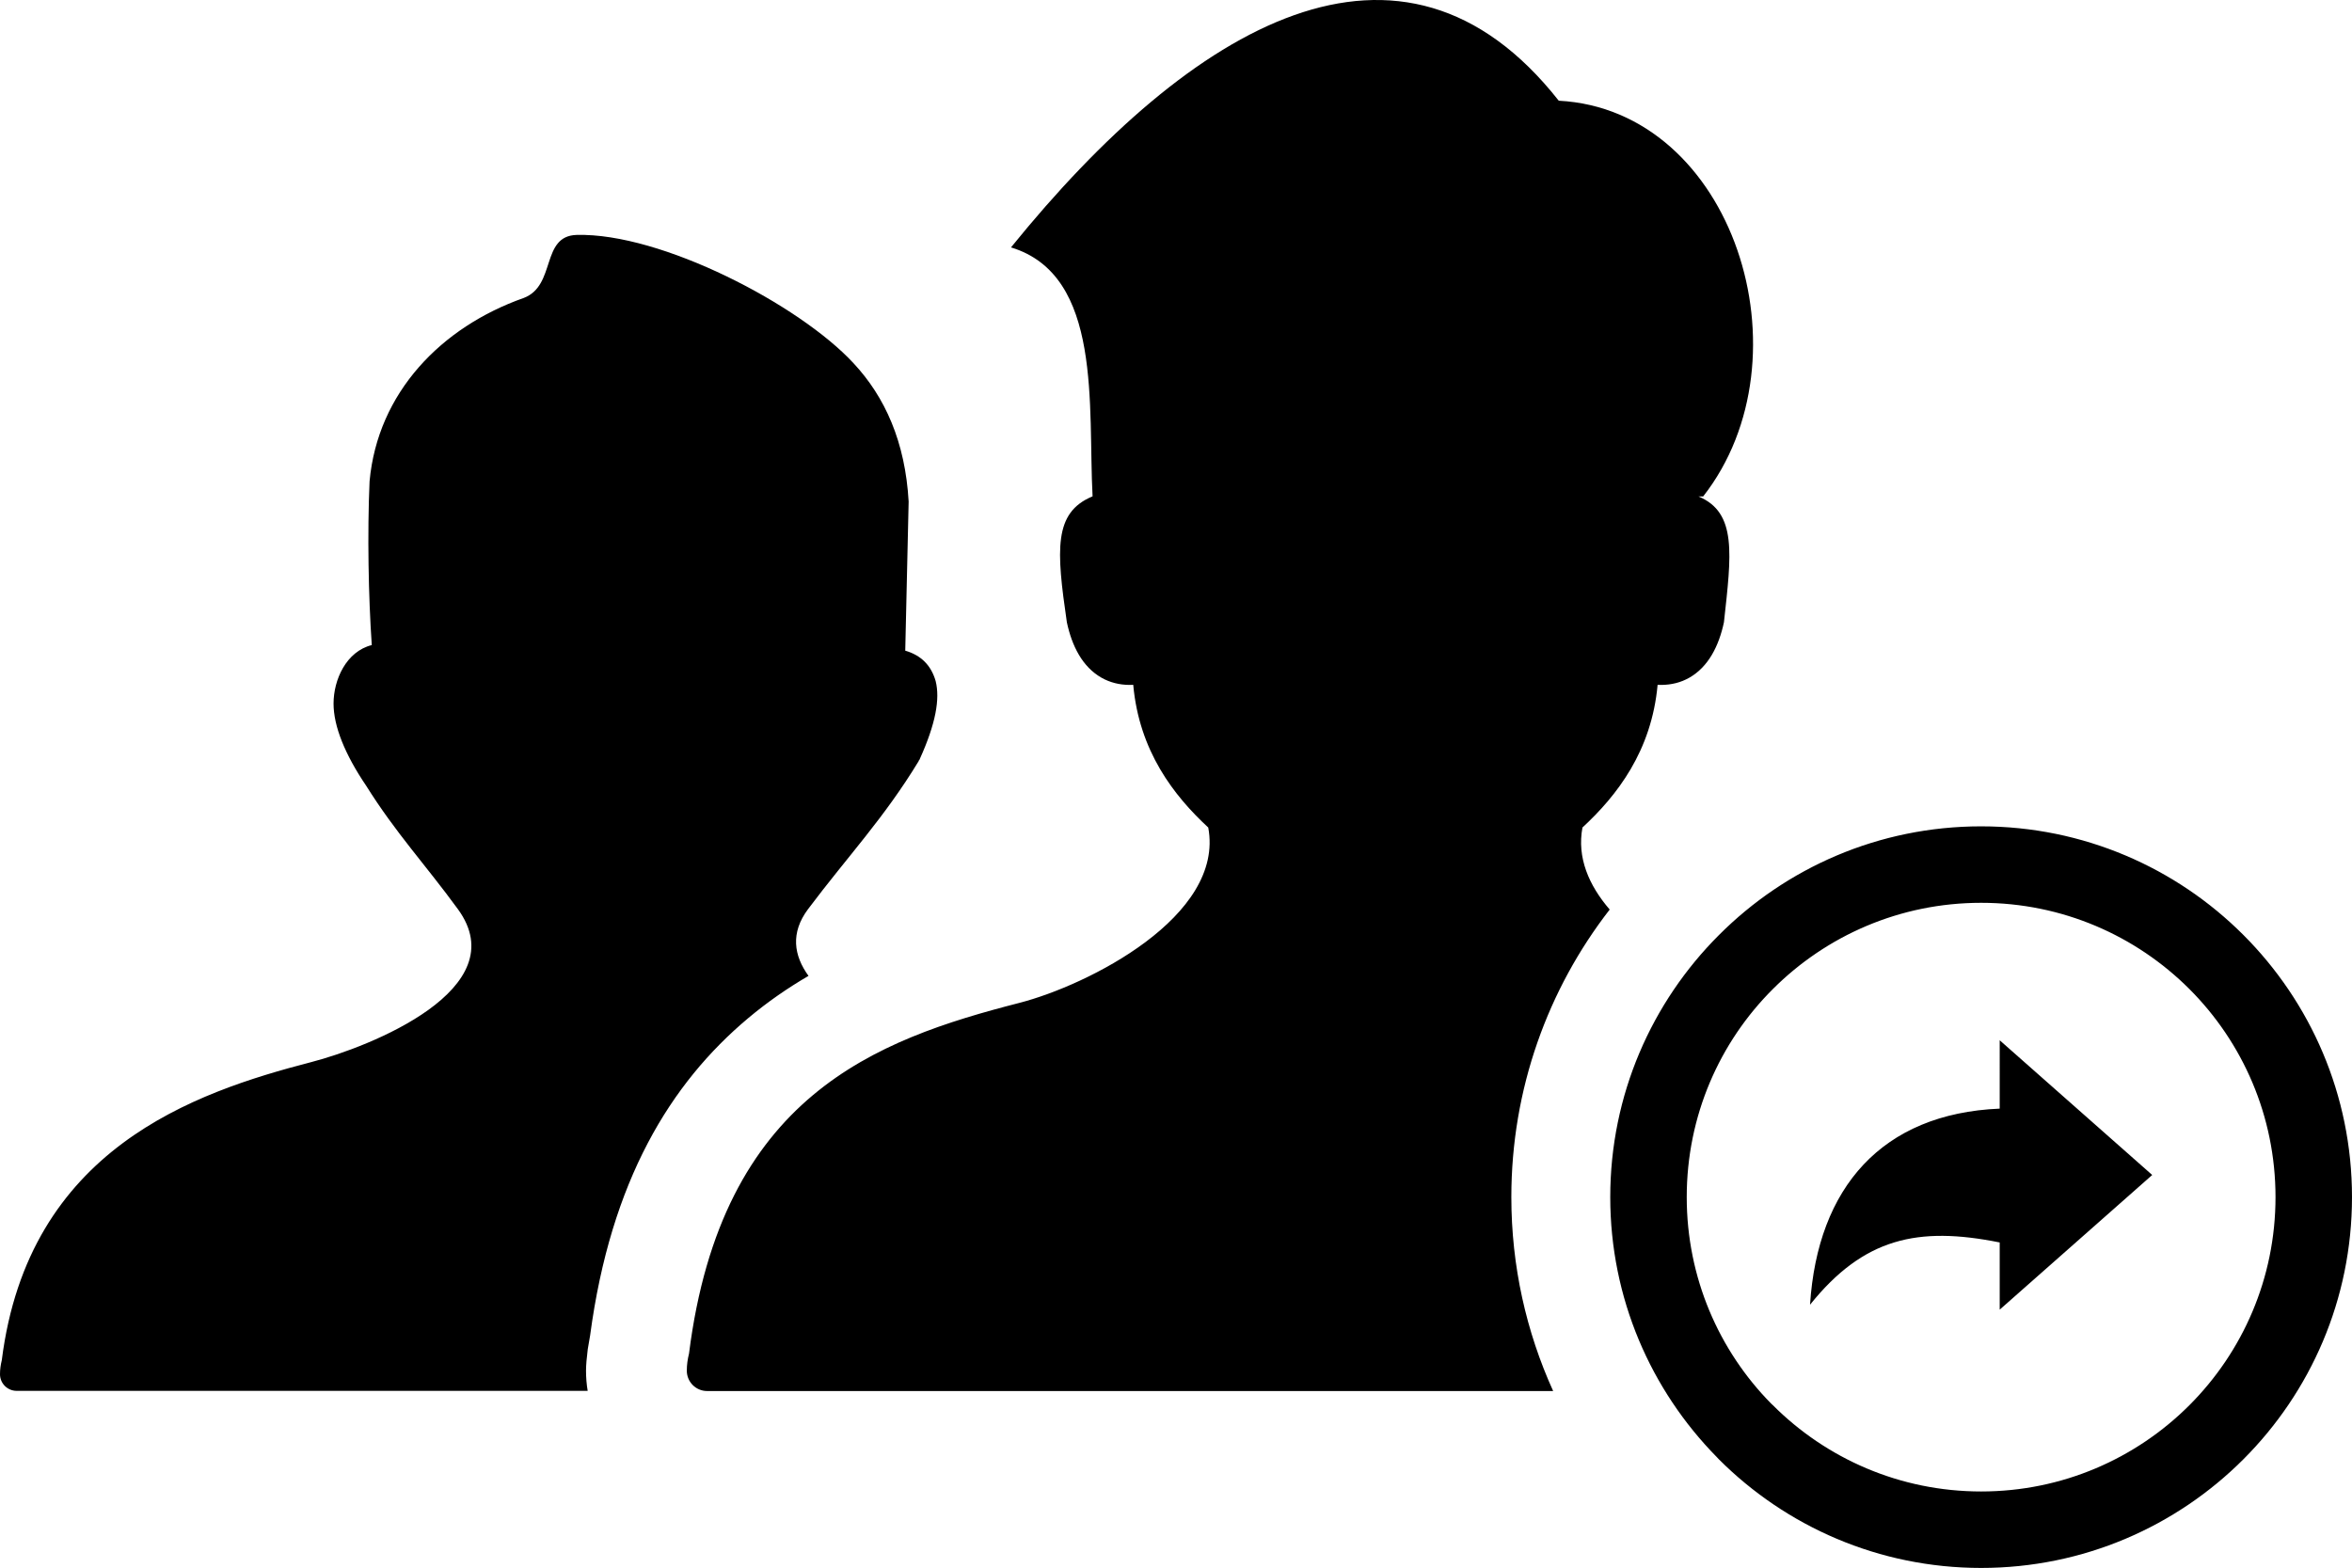 <svg xmlns="http://www.w3.org/2000/svg" shape-rendering="geometricPrecision" text-rendering="geometricPrecision" image-rendering="optimizeQuality" fill-rule="evenodd" clip-rule="evenodd" viewBox="0 0 512 341.39"><path d="M3.62 302.83c-2 0-3.62-1.62-3.62-3.62 0-1.03.14-2.05.39-3.06 5.8-46 41.82-58.27 67.37-64.9 12.79-3.31 44.6-15.93 31.92-33.3-7.1-9.73-13.53-16.58-19.97-26.87-4.65-6.86-7.1-12.99-7.1-17.89 0-5.23 2.78-11.35 8.32-12.74-.73-10.53-.98-24.38-.48-35.65 1.76-19.35 15.64-33.61 33.57-39.93 7.09-2.7 3.66-13.49 11.5-13.72 18.38-.5 48.51 15.19 60.28 27.93 6.86 7.35 11.26 17.14 12 30.13l-.74 32.46c3.43.99 5.64 3.19 6.62 6.62.98 3.92 0 9.31-3.43 16.91 0 .24-.25.24-.25.49-7.56 12.46-15.44 20.72-24.1 32.26-3.86 5.16-3.11 10.09.1 14.53-4.51 2.63-8.91 5.66-13.15 9.22-16.88 14.17-29.89 35.32-34.39 69.08l-.51 2.97c-.24 1.92-.38 3.51-.38 4.69 0 1.49.12 2.96.36 4.39H3.62zm464.89-47-33.2 29.32v-14.63c-17.83-3.58-29.62-.97-41.29 13.56 1.65-25.53 15.66-41.62 41.29-42.7V226.5l33.2 29.33zm-37.24-75.91c22.29 0 42.48 9.03 57.08 23.64 14.61 14.61 23.65 34.81 23.65 57.09 0 22.3-9.04 42.48-23.65 57.09-14.6 14.61-34.8 23.65-57.08 23.65-22.29 0-42.48-9.04-57.09-23.65l-.45-.48c-14.35-14.59-23.2-34.59-23.2-56.61 0-22.26 9.04-42.45 23.66-57.06 14.6-14.64 34.79-23.67 57.08-23.67zm45.32 35.41c-11.6-11.59-27.62-18.76-45.32-18.76s-33.73 7.17-45.33 18.77c-11.6 11.56-18.76 27.59-18.76 45.31 0 17.53 7.01 33.41 18.36 44.94l.41.38c11.59 11.6 27.62 18.77 45.32 18.77 17.69 0 33.72-7.17 45.32-18.77 11.59-11.59 18.76-27.61 18.76-45.32 0-17.69-7.17-33.73-18.76-45.32zm-322.66 87.54c-2.44 0-4.42-1.98-4.42-4.43 0-1.25.17-2.49.48-3.72 7.08-56.13 40.73-68.34 71.87-76.35 14.96-3.84 44.78-18.85 41.16-38.19-7.54-6.99-15.03-16.66-16.33-31.07l-.91.02c-2.09-.03-4.11-.5-6-1.57-4.16-2.37-6.44-6.91-7.54-12.08-2.3-15.79-2.89-23.85 5.53-27.38l.07-.03c-1.04-19.48 2.25-48.14-17.76-54.2 39.51-48.81 85.05-75.37 119.24-31.94 38.1 2 55.09 55.96 31.43 86.17h-1c8.42 3.53 7.15 12.59 5.53 27.38-1.1 5.17-3.38 9.71-7.54 12.08-1.88 1.07-3.9 1.54-6 1.57l-.9-.02c-1.31 14.41-8.81 24.08-16.36 31.07-1.22 6.54 1.38 12.57 5.93 17.86-13.43 17.3-21.41 39.03-21.41 62.61 0 15.05 3.26 29.35 9.1 42.22H153.93z"/></svg>